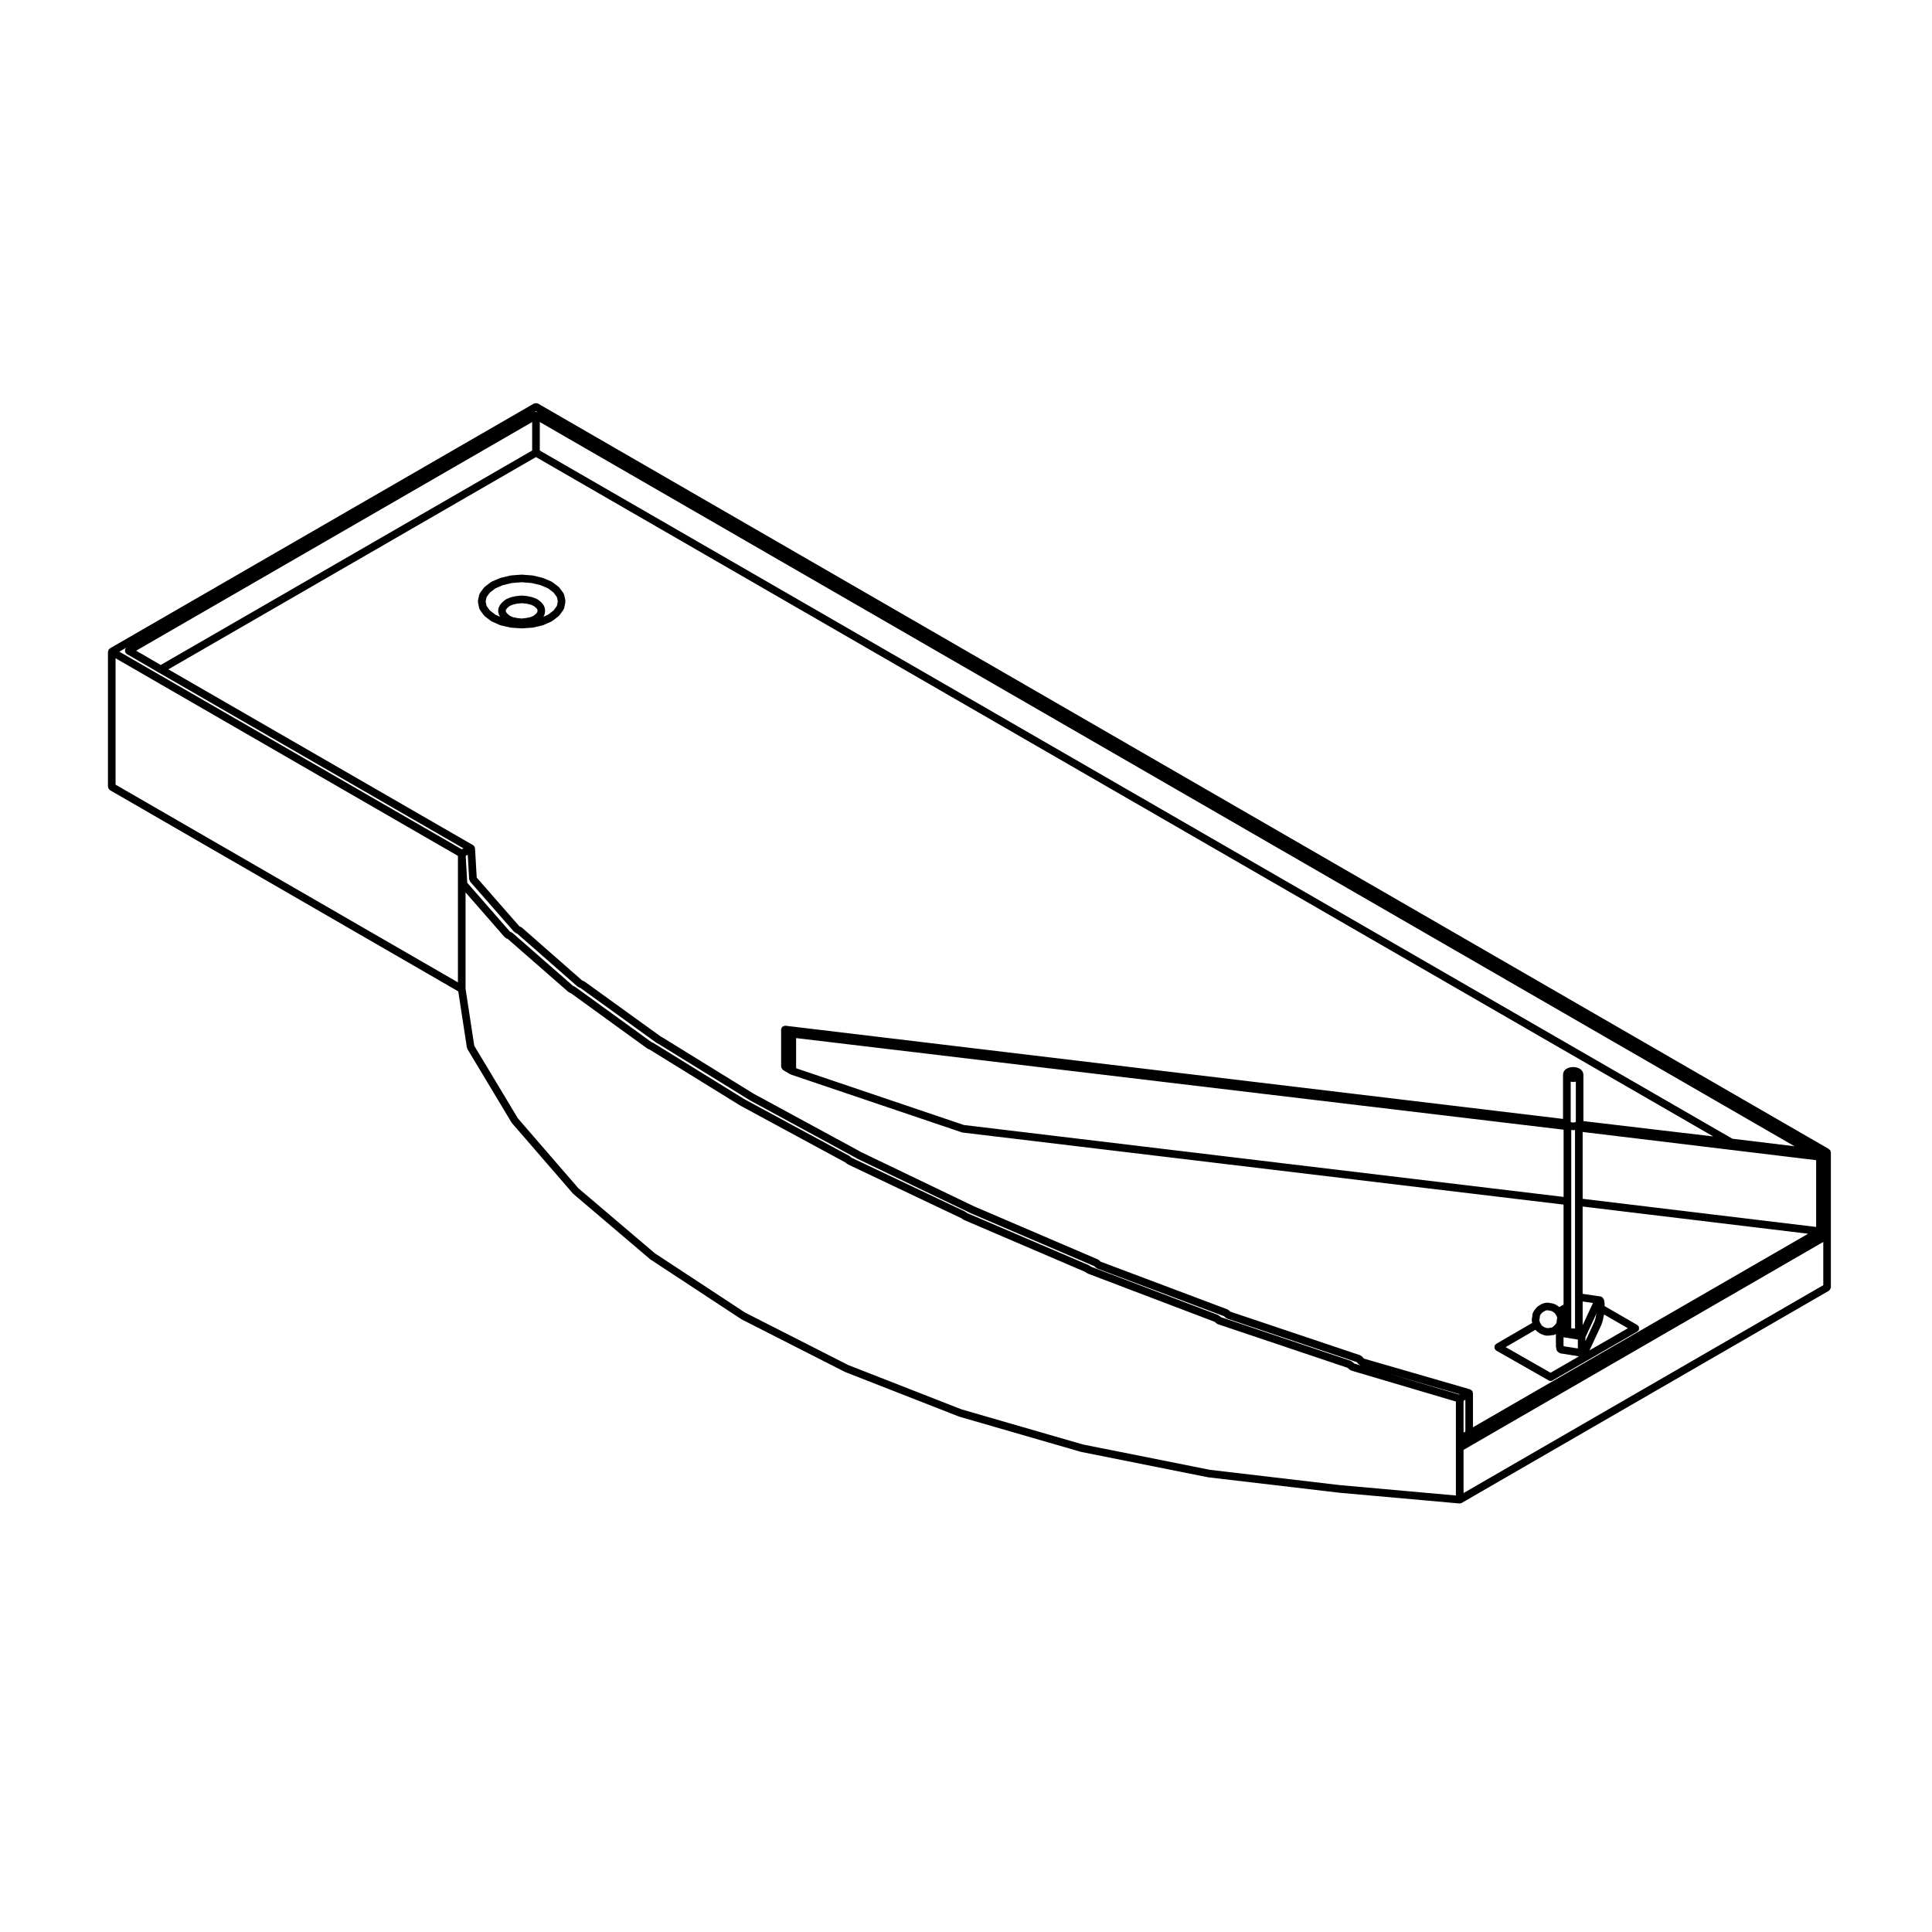 <?xml version="1.0" encoding="UTF-8"?>
<!-- Uploaded to: SVG Repo, www.svgrepo.com, Generator: SVG Repo Mixer Tools -->
<svg fill="#000000" width="800px" height="800px" version="1.1" viewBox="144 144 512 512" xmlns="http://www.w3.org/2000/svg">
 <g>
  <path d="m270.99 305.2c0.016 0.086 0.09 0.133 0.125 0.207 0.023 0.059 0 0.121 0.039 0.176l1.066 1.477c0.023 0.039 0.086 0.023 0.117 0.059 0.039 0.047 0.039 0.109 0.09 0.152l1.691 1.301c0.039 0.031 0.09 0.02 0.137 0.047 0.031 0.02 0.035 0.059 0.07 0.074l2.172 0.961c0.047 0.02 0.098 0.016 0.137 0.031 0.02 0.004 0.023 0.023 0.039 0.031l2.57 0.598c0.051 0.016 0.102 0.016 0.145 0.02 0.004 0 0.004 0.004 0.012 0.004l0.066 0.004h0.004l2.711 0.18c0.023 0.004 0.047 0.004 0.07 0.004s0.047 0 0.07-0.004l2.695-0.18h0.004l0.066-0.004c0.004 0 0.004-0.004 0.012-0.004 0.051-0.004 0.102-0.004 0.152-0.02l2.57-0.598c0.016-0.004 0.023-0.023 0.039-0.031 0.051-0.016 0.098-0.012 0.141-0.031l2.172-0.961c0.035-0.016 0.039-0.059 0.074-0.082 0.039-0.023 0.098-0.016 0.133-0.047l1.688-1.301c0.051-0.039 0.047-0.105 0.086-0.145 0.031-0.035 0.086-0.02 0.109-0.059l1.074-1.477c0.039-0.055 0.016-0.117 0.039-0.176 0.035-0.074 0.109-0.121 0.133-0.211l0.332-1.621c0.016-0.074-0.039-0.133-0.039-0.203 0-0.074 0.055-0.137 0.039-0.211l-0.332-1.566c-0.016-0.074-0.09-0.105-0.121-0.172-0.031-0.07-0.004-0.145-0.051-0.211l-1.074-1.465c-0.031-0.047-0.09-0.039-0.125-0.082-0.035-0.035-0.031-0.098-0.074-0.125l-1.688-1.289c-0.039-0.031-0.09-0.012-0.125-0.035-0.039-0.02-0.047-0.07-0.09-0.09l-2.172-0.926c-0.031-0.016-0.059 0.012-0.09 0s-0.039-0.051-0.07-0.055l-2.57-0.621c-0.031-0.012-0.055 0.02-0.086 0.016-0.031-0.004-0.047-0.039-0.074-0.039l-2.766-0.215c-0.035-0.004-0.051 0.023-0.082 0.02-0.031 0.004-0.051-0.031-0.082-0.02l-2.777 0.215c-0.031 0-0.047 0.035-0.074 0.039-0.031 0.004-0.055-0.023-0.086-0.016l-2.57 0.621c-0.031 0.004-0.047 0.047-0.074 0.055-0.031 0.012-0.055-0.016-0.086 0l-2.172 0.926c-0.039 0.02-0.051 0.07-0.09 0.09-0.039 0.023-0.09 0.004-0.125 0.035l-1.68 1.285c-0.039 0.035-0.039 0.09-0.074 0.125-0.035 0.035-0.102 0.035-0.133 0.082l-1.066 1.465c-0.047 0.066-0.02 0.141-0.051 0.211-0.031 0.066-0.105 0.102-0.117 0.172l-0.336 1.566c-0.016 0.074 0.035 0.133 0.035 0.207 0 0.074-0.055 0.133-0.039 0.211zm6.231-6.117 2.418-0.578 2.621-0.207 2.606 0.207 2.418 0.578 1.961 0.836 1.48 1.133 0.855 1.176 0.246 1.152-0.246 1.199-0.855 1.176-1.48 1.145-1.281 0.562 0.16-0.207c0.039-0.059 0.02-0.125 0.051-0.191 0.039-0.086 0.117-0.137 0.137-0.238l0.141-0.754c0.012-0.066-0.035-0.109-0.035-0.176 0-0.066 0.051-0.109 0.039-0.176l-0.141-0.805c-0.016-0.09-0.098-0.125-0.133-0.207-0.031-0.082-0.012-0.168-0.066-0.238l-0.527-0.691c-0.023-0.035-0.07-0.031-0.102-0.059-0.031-0.031-0.02-0.074-0.055-0.105l-0.82-0.68c-0.039-0.035-0.102-0.016-0.141-0.047-0.047-0.023-0.055-0.09-0.105-0.105l-1.078-0.453c-0.031-0.016-0.066 0.012-0.102 0-0.031-0.012-0.047-0.051-0.074-0.055l-1.293-0.289c-0.02-0.004-0.035 0.016-0.055 0.012-0.023-0.004-0.035-0.031-0.055-0.031l-1.34-0.137c-0.035 0-0.066 0.031-0.102 0.035-0.035-0.004-0.066-0.035-0.105-0.035l-1.359 0.137c-0.023 0-0.035 0.023-0.055 0.031-0.02 0.004-0.035-0.016-0.059-0.012l-1.289 0.289c-0.035 0.004-0.047 0.047-0.074 0.055-0.035 0.012-0.066-0.016-0.102 0l-1.066 0.453c-0.051 0.023-0.066 0.086-0.105 0.109-0.047 0.023-0.105 0.012-0.145 0.047l-0.805 0.68c-0.031 0.023-0.023 0.07-0.051 0.098-0.023 0.023-0.066 0.02-0.09 0.051l-0.551 0.691c-0.051 0.066-0.031 0.141-0.059 0.211-0.035 0.07-0.109 0.102-0.133 0.176l-0.203 0.805c-0.02 0.09 0.035 0.16 0.035 0.25 0 0.086-0.055 0.156-0.031 0.246l0.203 0.754c0.02 0.086 0.098 0.133 0.137 0.203 0.023 0.055 0.004 0.117 0.047 0.168l0.156 0.195-1.273-0.562-1.496-1.148-0.852-1.18-0.246-1.203 0.242-1.137 0.863-1.184 1.48-1.125zm6.234 4.887 1.129 0.25 0.863 0.363 0.625 0.516 0.309 0.395 0.07 0.387-0.066 0.344-0.316 0.418-0.625 0.523-0.84 0.371-1.195 0.246-1.145 0.133-1.164-0.125-1.184-0.242-0.828-0.379-0.621-0.527-0.363-0.457-0.082-0.301 0.086-0.344 0.348-0.434 0.613-0.523 0.855-0.363 1.125-0.246 1.211-0.121z"/>
  <path d="m265.44 406.72 2.293 14.914c0.012 0.082 0.082 0.121 0.105 0.191 0.02 0.055-0.004 0.117 0.023 0.172l11.703 19.48c0.016 0.023 0.051 0.016 0.066 0.039 0.02 0.031 0.012 0.074 0.035 0.105l16.148 18.656c0.016 0.02 0.051 0.016 0.07 0.035s0.016 0.055 0.039 0.074l20.355 17.312c0.02 0.016 0.047 0.012 0.066 0.023 0.016 0.012 0.016 0.039 0.035 0.051l24.062 15.816c0.016 0.016 0.039 0.004 0.059 0.02 0.016 0.012 0.016 0.031 0.035 0.039l27.383 13.926c0.02 0.012 0.047 0.004 0.066 0.016 0.012 0.004 0.012 0.02 0.023 0.023l30.098 11.777c0.02 0.012 0.039 0.004 0.066 0.012 0.012 0.004 0.012 0.016 0.02 0.02l32.242 9.332c0.023 0.004 0.047 0.004 0.07 0.012 0.004 0 0.012 0.012 0.016 0.012l33.719 6.731c0.023 0.004 0.051 0.004 0.074 0.004l0.004 0.004 34.633 4.074h0.02c0.004 0 0.004 0.004 0.004 0.004l31.773 2.84c0.035 0.004 0.066 0.004 0.098 0.004 0.172 0 0.344-0.047 0.508-0.137l97.348-56.246c0.039-0.023 0.039-0.082 0.082-0.105 0.105-0.086 0.16-0.18 0.227-0.301 0.07-0.117 0.125-0.211 0.145-0.336 0.004-0.051 0.051-0.082 0.051-0.125v-35.812c0-0.051-0.047-0.082-0.055-0.125-0.012-0.102-0.039-0.172-0.082-0.262-0.023-0.055 0-0.105-0.031-0.156-0.023-0.035-0.066-0.035-0.098-0.066-0.051-0.066-0.102-0.105-0.168-0.156-0.039-0.023-0.039-0.082-0.082-0.105l-342.15-197.58c-0.039-0.023-0.09 0-0.133-0.02-0.125-0.055-0.238-0.051-0.371-0.051-0.137 0-0.246-0.004-0.371 0.051-0.047 0.02-0.09-0.004-0.133 0.02l-112.42 64.906c-0.039 0.023-0.047 0.082-0.082 0.105-0.074 0.059-0.125 0.105-0.18 0.18-0.031 0.039-0.086 0.039-0.105 0.086-0.023 0.039 0 0.09-0.016 0.133-0.035 0.086-0.055 0.152-0.066 0.242-0.004 0.051-0.051 0.082-0.051 0.125v35.816c0 0.051 0.047 0.082 0.051 0.125 0.016 0.133 0.074 0.227 0.141 0.336 0.07 0.117 0.121 0.215 0.227 0.301 0.035 0.023 0.039 0.082 0.082 0.105zm20.594-153.76 0.453 0.266c-0.023-0.016-0.059 0-0.09-0.016-0.086-0.035-0.145-0.055-0.238-0.066-0.051-0.012-0.082-0.055-0.133-0.055-0.051 0-0.082 0.047-0.133 0.055-0.09 0.012-0.156 0.031-0.238 0.066-0.031 0.016-0.059 0-0.09 0.016zm216.85 252.39-0.578-0.516c-0.055-0.051-0.125-0.031-0.188-0.066-0.066-0.039-0.09-0.109-0.156-0.137l-34.422-11.578-0.453-0.402c-0.051-0.047-0.117-0.031-0.176-0.059-0.055-0.035-0.07-0.105-0.133-0.125l-33.613-12.773-0.523-0.348c-0.031-0.02-0.07-0.004-0.105-0.02-0.031-0.016-0.035-0.055-0.066-0.07l-32.156-13.777-0.457-0.328c-0.023-0.02-0.059-0.004-0.09-0.02-0.031-0.02-0.031-0.059-0.066-0.074l-30.016-14.246-0.383-0.324c-0.031-0.023-0.074-0.016-0.105-0.035-0.035-0.027-0.035-0.074-0.07-0.094l-27.902-15.09-24.035-14.852c-0.02-0.016-0.051 0-0.074-0.012-0.023-0.016-0.031-0.051-0.055-0.059l-0.449-0.191-20.188-14.625c-0.035-0.023-0.086-0.012-0.121-0.031-0.039-0.02-0.047-0.07-0.086-0.086l-0.367-0.152-16.105-14.082c-0.055-0.047-0.121-0.031-0.18-0.066-0.055-0.031-0.074-0.102-0.137-0.121l-0.297-0.105-11.305-12.938-0.418-7.141 0.543-0.301 0.379 6.523c0.004 0.133 0.105 0.227 0.16 0.336 0.039 0.09 0.02 0.191 0.09 0.266l11.695 13.352c0.055 0.059 0.141 0.051 0.203 0.098 0.074 0.055 0.102 0.141 0.188 0.176l0.387 0.156 16.016 14.051c0.055 0.047 0.125 0.035 0.188 0.07 0.051 0.031 0.07 0.102 0.125 0.117l0.422 0.16 20.223 14.59c0.023 0.02 0.055 0.012 0.082 0.023 0.02 0.016 0.02 0.047 0.047 0.055l0.543 0.289 24.016 14.816c0.012 0.004 0.02 0.004 0.035 0.012 0.004 0.004 0.004 0.016 0.016 0.02l27.871 15.129 0.488 0.289c0.016 0.012 0.035 0.004 0.051 0.016 0.012 0.004 0.012 0.02 0.02 0.023l30.156 14.484c0.012 0.004 0.023 0.004 0.035 0.012 0.004 0 0.004 0.004 0.012 0.012l0.539 0.227h0.004l32.047 13.738 0.402 0.387c0.051 0.055 0.133 0.047 0.195 0.082 0.059 0.047 0.082 0.117 0.152 0.145l33.629 12.645 0.484 0.438c0.066 0.055 0.145 0.047 0.215 0.086 0.055 0.031 0.074 0.102 0.137 0.117l34.359 11.531 0.562 0.637c0.066 0.07 0.156 0.055 0.23 0.105 0.055 0.039 0.09 0.102 0.156 0.125zm52.039 2.441-11.91-6.793 7.91-4.594c0.031 0.039 0.07 0.074 0.105 0.109 0.031 0.031 0.023 0.074 0.055 0.105l0.492 0.402c0.02 0.016 0.047 0.012 0.07 0.023 0.016 0.016 0.016 0.039 0.031 0.051l0.609 0.383c0.039 0.031 0.098 0.02 0.137 0.047 0.031 0.012 0.039 0.047 0.07 0.055l0.867 0.309c0.105 0.039 0.227 0.059 0.332 0.059h0.828c0.055 0 0.109-0.004 0.172-0.016l0.586-0.105h0.25c0.18 0 0.367-0.051 0.535-0.156l0.266-0.168v2.691c0 0.047 0.047 0.07 0.051 0.109-0.004 0.047-0.051 0.082-0.051 0.121v0.402c0 0.055 0.055 0.09 0.059 0.141 0.012 0.051-0.031 0.102-0.012 0.145l0.039 0.137v0.004c0 0.004 0.004 0.004 0.004 0.012l0.035 0.109c0 0.031-0.023 0.055-0.02 0.086l0.059 0.258c0.023 0.133 0.121 0.215 0.195 0.316 0.047 0.074 0.059 0.152 0.121 0.207 0.055 0.051 0.117 0.07 0.18 0.105 0.117 0.117 0.246 0.188 0.402 0.238 0.051 0.012 0.07 0.059 0.117 0.07l4.949 0.785zm-155.47-65.652-44.473-15.039v-7.996l203.39 24.277v17.816zm-112.4-186.3 332.52 191.93-16.473-1.996-316.05-182.38zm280.05 236.2-0.109 0.449c-0.004 0.016 0.012 0.031 0.004 0.047-0.004 0.016-0.023 0.02-0.023 0.035l-0.07 0.383 0.004 0.004-0.066 0.359-0.102 0.312-0.145 0.434c-0.012 0.023 0.012 0.047 0.004 0.07-0.004 0.023-0.035 0.031-0.035 0.055l-0.031 0.117-0.066 0.121c-0.004 0.012 0 0.023-0.004 0.035-0.004 0.012-0.02 0.012-0.031 0.023l-2.273 4.918v-1.027zm-5.703-4.312v8.328h-0.973l-0.023-0.035v-52.578l0.422 0.051c0.035 0.004 0.074 0.012 0.109 0.012h0.004 0.004c0.047 0 0.098-0.004 0.141-0.012l0.312-0.047v44.281zm-1.098-57.066h0.016l0.484 0.07c0.047 0.004 0.09 0.012 0.137 0.012 0.059 0 0.109-0.004 0.168-0.016l0.371-0.066h0.012l0.125-0.02v10.617l-0.125 0.102-0.086 0.051-0.207 0.031-0.289 0.039-0.312-0.035s0-0.004-0.004-0.004l-0.203-0.031-0.105-0.066-0.031-0.035v-10.656zm-4.258 61.344 0.023 0.055c0.012 0.023 0.035 0.035 0.051 0.059 0.012 0.02-0.004 0.039 0.004 0.055 0.016 0.023 0.055 0.016 0.074 0.039 0.004 0.012 0.012 0.02 0.02 0.031 0.023 0.035 0.016 0.086 0.047 0.117l0.121 0.133 0.207 0.43 0.07 0.379-0.102 0.637c-0.004 0.012 0.004 0.02 0.004 0.031-0.004 0.016-0.016 0.02-0.016 0.035l-0.051 0.504-0.188 0.352-0.422 0.441-0.312 0.309-0.332 0.211h-0.051c-0.035 0-0.055 0.035-0.086 0.035-0.035 0-0.055-0.023-0.098-0.02l-0.586 0.105h-0.527c-0.004 0-0.012 0.004-0.016 0.004l-0.609-0.211-0.453-0.289-0.289-0.238-0.242-0.473c-0.02-0.039-0.07-0.047-0.098-0.082l-0.156-0.406-0.09-0.434 0.105-0.637c0-0.016-0.012-0.02-0.012-0.035 0.004-0.016 0.02-0.023 0.02-0.039l0.051-0.457 0.16-0.262 0.418-0.523 0.23-0.152 0.59-0.352 0.141-0.051 0.434-0.082 0.434 0.086c0.059 0.016 0.125 0.02 0.188 0.02h0.059l0.578 0.18 0.422 0.281zm2.535 8.793c-0.059-0.055-0.145-0.055-0.223-0.098l-0.004-0.012v-2.301l3.797 0.613v2.352zm9.688-5.465 0.105-0.203c0.023-0.047 0-0.09 0.02-0.133 0.02-0.055 0.074-0.09 0.09-0.145l0.039-0.191 0.125-0.383v-0.016c0-0.004 0.004-0.004 0.012-0.012l0.121-0.395c0.012-0.02-0.012-0.039 0-0.066 0-0.023 0.031-0.035 0.031-0.059l0.082-0.434v-0.004l0.066-0.348 0.125-0.5c0.004-0.02-0.012-0.035-0.004-0.055 0-0.016 0.016-0.023 0.02-0.039l6.316 3.652-10.168 5.848zm-4.848-0.137v-6.297l2.742 0.398zm0-51.215 61.879 7.477v17.695l-61.879-7.457zm-31.559 71.25 0.48-0.289v8.434l-0.48 0.262zm-246.83-251.84-98.434 56.836-6.516-3.789 104.95-60.59zm1.008 1.738 311.99 180.04-34.406-4.066v-12.379c0-0.059-0.055-0.102-0.066-0.156-0.012-0.055 0.031-0.105 0.012-0.168l-0.074-0.215c-0.02-0.055-0.074-0.059-0.102-0.105-0.023-0.051 0-0.105-0.035-0.152l-0.203-0.289c-0.039-0.059-0.117-0.059-0.168-0.105s-0.059-0.121-0.117-0.16l-0.266-0.168c-0.023-0.016-0.055 0-0.082-0.016-0.02-0.012-0.031-0.047-0.051-0.055l-0.332-0.145c-0.039-0.016-0.07 0.012-0.105-0.004-0.035-0.012-0.051-0.051-0.09-0.059l-0.402-0.09c-0.02-0.004-0.031 0.012-0.051 0.012-0.02-0.004-0.031-0.023-0.047-0.023l-0.406-0.051c-0.039-0.004-0.07 0.031-0.105 0.031-0.039-0.004-0.07-0.035-0.105-0.035l-0.492 0.051c-0.02 0-0.031 0.023-0.055 0.031-0.02 0.004-0.039-0.016-0.059-0.012l-0.398 0.09c-0.039 0.012-0.051 0.047-0.09 0.059-0.031 0.012-0.066-0.016-0.102 0l-0.336 0.145c-0.023 0.012-0.035 0.047-0.059 0.059-0.023 0.016-0.055 0-0.074 0.016l-0.266 0.168c-0.09 0.055-0.102 0.152-0.156 0.223-0.066 0.066-0.156 0.086-0.207 0.168l-0.145 0.289c-0.016 0.035 0.012 0.074-0.012 0.105-0.012 0.039-0.055 0.051-0.066 0.09l-0.059 0.215c-0.016 0.051 0.023 0.086 0.02 0.125-0.004 0.051-0.055 0.086-0.055 0.137v11.789l-206.08-24.691c-0.02-0.004-0.035 0.016-0.055 0.016-0.023 0-0.039-0.023-0.066-0.023-0.047 0-0.074 0.047-0.117 0.051-0.117 0.016-0.195 0.059-0.301 0.105-0.086 0.047-0.172 0.055-0.242 0.117-0.051 0.039-0.066 0.098-0.105 0.141-0.031 0.035-0.082 0.039-0.105 0.082-0.035 0.066-0.004 0.137-0.031 0.207-0.023 0.07-0.098 0.105-0.105 0.188 0 0.02 0.016 0.039 0.016 0.059 0 0.023-0.023 0.035-0.023 0.059v9.859c0 0.051 0.047 0.082 0.051 0.121 0.016 0.133 0.074 0.227 0.141 0.344 0.066 0.117 0.117 0.215 0.223 0.297 0.035 0.031 0.039 0.086 0.082 0.105l1.953 1.145c0.039 0.023 0.09 0.02 0.133 0.035 0.023 0.012 0.031 0.039 0.055 0.051l45.246 15.301c0.055 0.02 0.117 0.02 0.176 0.031 0.012 0 0.016 0.016 0.023 0.016l159.27 19.098v26.512l-1.145 0.645-0.176-0.152c-0.02-0.016-0.047-0.004-0.066-0.02s-0.02-0.047-0.039-0.059l-0.609-0.402c-0.047-0.031-0.102-0.004-0.141-0.031-0.051-0.02-0.066-0.082-0.117-0.098l-0.855-0.266c-0.09-0.023-0.168 0.023-0.25 0.023-0.031-0.012-0.047-0.047-0.074-0.051l-0.621-0.117c-0.07-0.016-0.117 0.039-0.188 0.035-0.066 0-0.109-0.051-0.176-0.039l-0.641 0.113c-0.031 0.004-0.047 0.039-0.074 0.047-0.023 0.004-0.047-0.016-0.074-0.004l-0.348 0.117c-0.039 0.016-0.051 0.055-0.086 0.074-0.039 0.016-0.082-0.004-0.117 0.016l-0.672 0.402c-0.012 0.004-0.012 0.016-0.016 0.02s-0.016 0-0.023 0.004l-0.398 0.266c-0.051 0.035-0.055 0.102-0.098 0.137-0.039 0.035-0.105 0.035-0.137 0.082l-0.551 0.691c-0.012 0.016 0 0.039-0.016 0.055-0.012 0.02-0.035 0.02-0.047 0.035l-0.328 0.523c-0.047 0.066-0.016 0.141-0.035 0.211-0.031 0.086-0.105 0.137-0.117 0.227l-0.066 0.68-0.133 0.762c-0.016 0.07 0.039 0.121 0.039 0.188 0 0.07-0.051 0.121-0.039 0.191l0.117 0.543-9.562 5.562c-0.082 0.051-0.102 0.145-0.156 0.211-0.07 0.066-0.16 0.082-0.207 0.16-0.031 0.047 0 0.09-0.02 0.133-0.051 0.121-0.051 0.238-0.047 0.367 0 0.133-0.004 0.246 0.051 0.367 0.016 0.047-0.004 0.09 0.016 0.133 0.035 0.055 0.109 0.039 0.156 0.09 0.074 0.098 0.105 0.215 0.215 0.281l13.934 7.941c0.156 0.09 0.324 0.133 0.5 0.133s0.344-0.047 0.504-0.137l22.488-12.949c0.109-0.066 0.141-0.188 0.215-0.281 0.047-0.051 0.121-0.031 0.156-0.09 0.023-0.047 0-0.09 0.02-0.133 0.051-0.121 0.047-0.23 0.051-0.363 0-0.137 0-0.25-0.051-0.371-0.02-0.047 0.004-0.09-0.02-0.133-0.051-0.086-0.141-0.102-0.207-0.16-0.066-0.059-0.082-0.156-0.16-0.207l-8.676-5.012v-0.105c0-0.047-0.039-0.07-0.047-0.105 0.004-0.047 0.047-0.074 0.047-0.117v-0.402c0-0.055-0.051-0.09-0.059-0.137-0.004-0.055 0.031-0.102 0.02-0.145l-0.074-0.238c0-0.02 0.016-0.035 0.016-0.055l-0.059-0.309c-0.047-0.223-0.188-0.383-0.336-0.527-0.023-0.031-0.016-0.074-0.039-0.105-0.188-0.215-0.449-0.324-0.711-0.332l-4.59-0.676v-23.137l59.766 7.211-88.824 51.285v-9.07c0-0.098-0.074-0.152-0.102-0.242-0.023-0.086 0-0.18-0.047-0.258v-0.02c-0.023-0.039-0.074-0.039-0.105-0.074-0.082-0.105-0.172-0.152-0.281-0.223-0.082-0.047-0.109-0.133-0.203-0.156l-28.172-8.156-0.543-0.609c-0.07-0.07-0.168-0.066-0.242-0.109-0.074-0.047-0.105-0.137-0.191-0.168l-34.414-11.551-0.48-0.43c-0.051-0.047-0.121-0.031-0.176-0.066-0.059-0.035-0.082-0.105-0.137-0.125l-33.609-12.641-0.379-0.367c-0.051-0.051-0.117-0.035-0.176-0.07-0.051-0.039-0.07-0.109-0.125-0.137l-32.242-13.816s0-0.004-0.004-0.004l-0.5-0.207-30.117-14.465-0.449-0.266c-0.004-0.004-0.012 0-0.02-0.004-0.004 0-0.004-0.004-0.012-0.012l-27.895-15.141-24.035-14.832c-0.012-0.004-0.02 0-0.035-0.004-0.012-0.012-0.012-0.023-0.023-0.035l-0.492-0.262-20.262-14.617c-0.039-0.031-0.09-0.012-0.133-0.031-0.047-0.023-0.055-0.082-0.105-0.102l-0.379-0.141-16.008-14.047c-0.051-0.047-0.117-0.023-0.172-0.059-0.055-0.031-0.07-0.098-0.125-0.117l-0.324-0.125-11.305-12.906-0.449-7.773c0-0.039-0.039-0.066-0.047-0.102-0.016-0.082-0.035-0.133-0.066-0.207-0.016-0.039 0.004-0.086-0.016-0.121-0.023-0.051-0.086-0.055-0.117-0.098-0.074-0.109-0.133-0.188-0.238-0.258-0.012-0.012-0.012-0.031-0.023-0.035l-80.766-46.598zm-20.68 139.21-90.73-52.398v-33.492l90.73 52.371zm265.48 109.15-0.133 0.082-19.324-5.715zm1.02 14.742 95.332-55.105v11.465l-95.332 55.082zm-354.45-212.46c-0.066 0.059-0.16 0.074-0.211 0.156-0.023 0.047 0 0.09-0.016 0.133-0.055 0.125-0.051 0.242-0.051 0.371 0 0.133 0 0.246 0.051 0.363 0.016 0.051-0.004 0.098 0.016 0.137 0.035 0.059 0.109 0.039 0.152 0.09 0.074 0.098 0.105 0.215 0.211 0.281l8.523 4.949h0.004l80.727 46.578-0.438 0.242-90.75-52.371 1.91-1.102c-0.059 0.039-0.074 0.113-0.129 0.172zm89.969 90.242v-25.52l10.402 11.91c0.055 0.066 0.145 0.051 0.211 0.098 0.074 0.059 0.105 0.152 0.203 0.188l0.359 0.133 16.09 14.066c0.051 0.047 0.117 0.035 0.172 0.066 0.047 0.031 0.059 0.09 0.105 0.105l0.406 0.168 20.191 14.625c0.035 0.023 0.086 0.02 0.121 0.039 0.031 0.016 0.035 0.055 0.066 0.07l0.492 0.211 24.008 14.832c0.012 0.004 0.02 0.004 0.035 0.012 0.004 0.004 0.004 0.016 0.016 0.02l27.805 15.039 0.414 0.344c0.039 0.035 0.098 0.023 0.137 0.051 0.039 0.023 0.047 0.082 0.09 0.102l30.074 14.273 0.465 0.332c0.035 0.031 0.086 0.02 0.125 0.039 0.031 0.02 0.035 0.055 0.066 0.07l32.152 13.777 0.527 0.359c0.047 0.031 0.102 0.023 0.145 0.047 0.023 0.016 0.035 0.051 0.066 0.059l33.57 12.758 0.48 0.418c0.055 0.055 0.133 0.039 0.195 0.082 0.059 0.031 0.082 0.105 0.145 0.121l34.414 11.578 0.586 0.523c0.07 0.059 0.156 0.051 0.23 0.09 0.059 0.031 0.086 0.105 0.152 0.121l27.738 8.203v24.902l-30.672-2.746h-0.012l-34.531-4.062-33.664-6.723-32.172-9.309-29.992-11.734-27.32-13.895-23.941-15.734-20.242-17.215-16.051-18.547-11.547-19.227z"/>
 </g>
</svg>